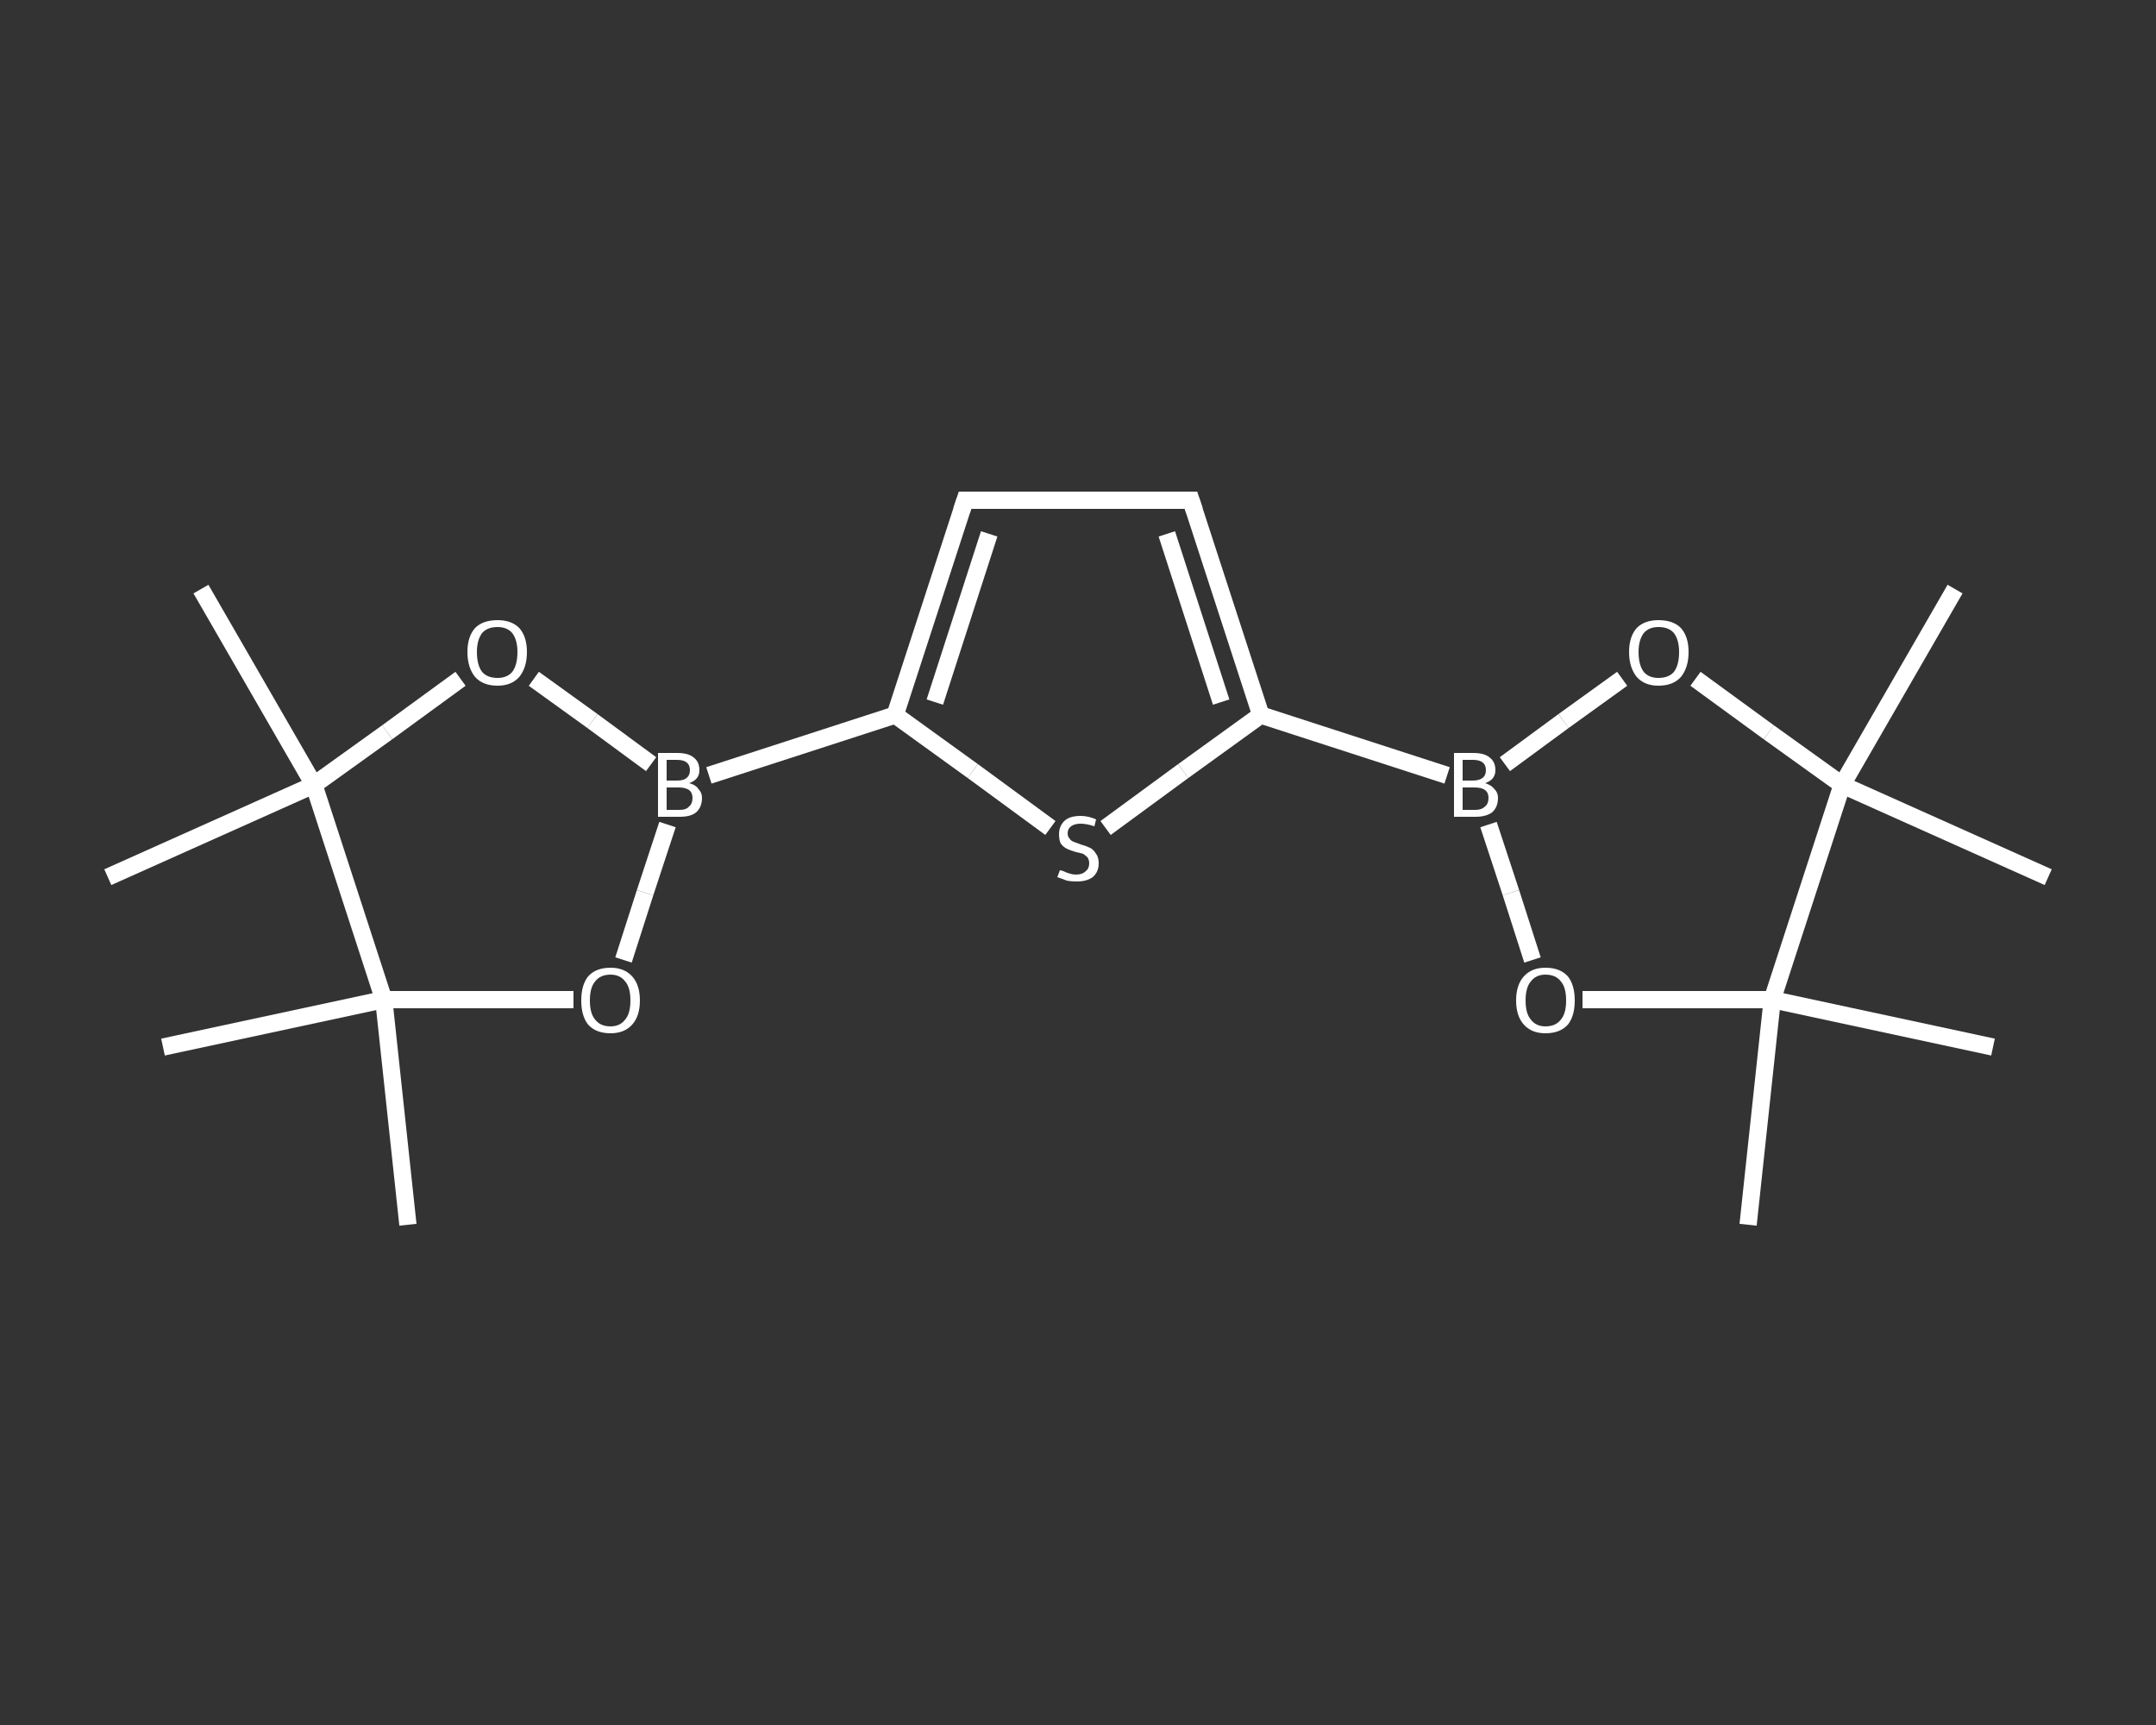 <?xml version='1.0' encoding='iso-8859-1'?>
<svg version='1.1' baseProfile='full'
              xmlns='http://www.w3.org/2000/svg'
                      xmlns:rdkit='http://www.rdkit.org/xml'
                      xmlns:xlink='http://www.w3.org/1999/xlink'
                  xml:space='preserve'
width='250px' height='200px' viewBox='0 0 250 200'>
<rect x="0" y="0" width="250" height="200" fill="#333333" stroke="none"/>
<!-- END OF HEADER -->
<rect style='opacity:1.0;fill:transparent;stroke:none' width='250.0' height='200.0' x='0.0' y='0.0'> </rect>
<path class='bond-0 atom-0 atom-1' d='M 47.3,142.0 L 44.5,115.9' style='fill:none;fill-rule:evenodd;stroke:#FFFFFF;stroke-width:2.0px;stroke-linecap:butt;stroke-linejoin:miter;stroke-opacity:1' />
<path class='bond-1 atom-1 atom-2' d='M 44.5,115.9 L 18.9,121.4' style='fill:none;fill-rule:evenodd;stroke:#FFFFFF;stroke-width:2.0px;stroke-linecap:butt;stroke-linejoin:miter;stroke-opacity:1' />
<path class='bond-2 atom-1 atom-3' d='M 44.5,115.9 L 55.5,115.9' style='fill:none;fill-rule:evenodd;stroke:#FFFFFF;stroke-width:2.0px;stroke-linecap:butt;stroke-linejoin:miter;stroke-opacity:1' />
<path class='bond-2 atom-1 atom-3' d='M 55.5,115.9 L 66.5,115.9' style='fill:none;fill-rule:evenodd;stroke:#FFFFFF;stroke-width:2.0px;stroke-linecap:butt;stroke-linejoin:miter;stroke-opacity:1' />
<path class='bond-3 atom-3 atom-4' d='M 72.3,111.3 L 74.8,103.5' style='fill:none;fill-rule:evenodd;stroke:#FFFFFF;stroke-width:2.0px;stroke-linecap:butt;stroke-linejoin:miter;stroke-opacity:1' />
<path class='bond-3 atom-3 atom-4' d='M 74.8,103.5 L 77.4,95.6' style='fill:none;fill-rule:evenodd;stroke:#FFFFFF;stroke-width:2.0px;stroke-linecap:butt;stroke-linejoin:miter;stroke-opacity:1' />
<path class='bond-4 atom-4 atom-5' d='M 82.2,89.9 L 103.8,82.9' style='fill:none;fill-rule:evenodd;stroke:#FFFFFF;stroke-width:2.0px;stroke-linecap:butt;stroke-linejoin:miter;stroke-opacity:1' />
<path class='bond-5 atom-5 atom-6' d='M 103.8,82.9 L 111.9,58.0' style='fill:none;fill-rule:evenodd;stroke:#FFFFFF;stroke-width:2.0px;stroke-linecap:butt;stroke-linejoin:miter;stroke-opacity:1' />
<path class='bond-5 atom-5 atom-6' d='M 108.4,81.4 L 114.7,61.9' style='fill:none;fill-rule:evenodd;stroke:#FFFFFF;stroke-width:2.0px;stroke-linecap:butt;stroke-linejoin:miter;stroke-opacity:1' />
<path class='bond-6 atom-6 atom-7' d='M 111.9,58.0 L 138.1,58.0' style='fill:none;fill-rule:evenodd;stroke:#FFFFFF;stroke-width:2.0px;stroke-linecap:butt;stroke-linejoin:miter;stroke-opacity:1' />
<path class='bond-7 atom-7 atom-8' d='M 138.1,58.0 L 146.2,82.9' style='fill:none;fill-rule:evenodd;stroke:#FFFFFF;stroke-width:2.0px;stroke-linecap:butt;stroke-linejoin:miter;stroke-opacity:1' />
<path class='bond-7 atom-7 atom-8' d='M 135.3,61.9 L 141.6,81.4' style='fill:none;fill-rule:evenodd;stroke:#FFFFFF;stroke-width:2.0px;stroke-linecap:butt;stroke-linejoin:miter;stroke-opacity:1' />
<path class='bond-8 atom-8 atom-9' d='M 146.2,82.9 L 167.8,89.9' style='fill:none;fill-rule:evenodd;stroke:#FFFFFF;stroke-width:2.0px;stroke-linecap:butt;stroke-linejoin:miter;stroke-opacity:1' />
<path class='bond-9 atom-9 atom-10' d='M 174.5,88.6 L 181.3,83.6' style='fill:none;fill-rule:evenodd;stroke:#FFFFFF;stroke-width:2.0px;stroke-linecap:butt;stroke-linejoin:miter;stroke-opacity:1' />
<path class='bond-9 atom-9 atom-10' d='M 181.3,83.6 L 188.1,78.7' style='fill:none;fill-rule:evenodd;stroke:#FFFFFF;stroke-width:2.0px;stroke-linecap:butt;stroke-linejoin:miter;stroke-opacity:1' />
<path class='bond-10 atom-10 atom-11' d='M 196.6,78.7 L 205.1,84.9' style='fill:none;fill-rule:evenodd;stroke:#FFFFFF;stroke-width:2.0px;stroke-linecap:butt;stroke-linejoin:miter;stroke-opacity:1' />
<path class='bond-10 atom-10 atom-11' d='M 205.1,84.9 L 213.6,91.0' style='fill:none;fill-rule:evenodd;stroke:#FFFFFF;stroke-width:2.0px;stroke-linecap:butt;stroke-linejoin:miter;stroke-opacity:1' />
<path class='bond-11 atom-11 atom-12' d='M 213.6,91.0 L 226.7,68.3' style='fill:none;fill-rule:evenodd;stroke:#FFFFFF;stroke-width:2.0px;stroke-linecap:butt;stroke-linejoin:miter;stroke-opacity:1' />
<path class='bond-12 atom-11 atom-13' d='M 213.6,91.0 L 237.5,101.7' style='fill:none;fill-rule:evenodd;stroke:#FFFFFF;stroke-width:2.0px;stroke-linecap:butt;stroke-linejoin:miter;stroke-opacity:1' />
<path class='bond-13 atom-11 atom-14' d='M 213.6,91.0 L 205.5,115.9' style='fill:none;fill-rule:evenodd;stroke:#FFFFFF;stroke-width:2.0px;stroke-linecap:butt;stroke-linejoin:miter;stroke-opacity:1' />
<path class='bond-14 atom-14 atom-15' d='M 205.5,115.9 L 231.1,121.4' style='fill:none;fill-rule:evenodd;stroke:#FFFFFF;stroke-width:2.0px;stroke-linecap:butt;stroke-linejoin:miter;stroke-opacity:1' />
<path class='bond-15 atom-14 atom-16' d='M 205.5,115.9 L 202.7,142.0' style='fill:none;fill-rule:evenodd;stroke:#FFFFFF;stroke-width:2.0px;stroke-linecap:butt;stroke-linejoin:miter;stroke-opacity:1' />
<path class='bond-16 atom-14 atom-17' d='M 205.5,115.9 L 194.5,115.9' style='fill:none;fill-rule:evenodd;stroke:#FFFFFF;stroke-width:2.0px;stroke-linecap:butt;stroke-linejoin:miter;stroke-opacity:1' />
<path class='bond-16 atom-14 atom-17' d='M 194.5,115.9 L 183.5,115.9' style='fill:none;fill-rule:evenodd;stroke:#FFFFFF;stroke-width:2.0px;stroke-linecap:butt;stroke-linejoin:miter;stroke-opacity:1' />
<path class='bond-17 atom-8 atom-18' d='M 146.2,82.9 L 137.2,89.4' style='fill:none;fill-rule:evenodd;stroke:#FFFFFF;stroke-width:2.0px;stroke-linecap:butt;stroke-linejoin:miter;stroke-opacity:1' />
<path class='bond-17 atom-8 atom-18' d='M 137.2,89.4 L 128.2,96.0' style='fill:none;fill-rule:evenodd;stroke:#FFFFFF;stroke-width:2.0px;stroke-linecap:butt;stroke-linejoin:miter;stroke-opacity:1' />
<path class='bond-18 atom-4 atom-19' d='M 75.5,88.6 L 68.7,83.6' style='fill:none;fill-rule:evenodd;stroke:#FFFFFF;stroke-width:2.0px;stroke-linecap:butt;stroke-linejoin:miter;stroke-opacity:1' />
<path class='bond-18 atom-4 atom-19' d='M 68.7,83.6 L 61.9,78.7' style='fill:none;fill-rule:evenodd;stroke:#FFFFFF;stroke-width:2.0px;stroke-linecap:butt;stroke-linejoin:miter;stroke-opacity:1' />
<path class='bond-19 atom-19 atom-20' d='M 53.4,78.7 L 44.9,84.9' style='fill:none;fill-rule:evenodd;stroke:#FFFFFF;stroke-width:2.0px;stroke-linecap:butt;stroke-linejoin:miter;stroke-opacity:1' />
<path class='bond-19 atom-19 atom-20' d='M 44.9,84.9 L 36.4,91.0' style='fill:none;fill-rule:evenodd;stroke:#FFFFFF;stroke-width:2.0px;stroke-linecap:butt;stroke-linejoin:miter;stroke-opacity:1' />
<path class='bond-20 atom-20 atom-21' d='M 36.4,91.0 L 12.5,101.7' style='fill:none;fill-rule:evenodd;stroke:#FFFFFF;stroke-width:2.0px;stroke-linecap:butt;stroke-linejoin:miter;stroke-opacity:1' />
<path class='bond-21 atom-20 atom-22' d='M 36.4,91.0 L 23.3,68.3' style='fill:none;fill-rule:evenodd;stroke:#FFFFFF;stroke-width:2.0px;stroke-linecap:butt;stroke-linejoin:miter;stroke-opacity:1' />
<path class='bond-22 atom-20 atom-1' d='M 36.4,91.0 L 44.5,115.9' style='fill:none;fill-rule:evenodd;stroke:#FFFFFF;stroke-width:2.0px;stroke-linecap:butt;stroke-linejoin:miter;stroke-opacity:1' />
<path class='bond-23 atom-18 atom-5' d='M 121.8,96.0 L 112.8,89.4' style='fill:none;fill-rule:evenodd;stroke:#FFFFFF;stroke-width:2.0px;stroke-linecap:butt;stroke-linejoin:miter;stroke-opacity:1' />
<path class='bond-23 atom-18 atom-5' d='M 112.8,89.4 L 103.8,82.9' style='fill:none;fill-rule:evenodd;stroke:#FFFFFF;stroke-width:2.0px;stroke-linecap:butt;stroke-linejoin:miter;stroke-opacity:1' />
<path class='bond-24 atom-17 atom-9' d='M 177.7,111.3 L 175.2,103.5' style='fill:none;fill-rule:evenodd;stroke:#FFFFFF;stroke-width:2.0px;stroke-linecap:butt;stroke-linejoin:miter;stroke-opacity:1' />
<path class='bond-24 atom-17 atom-9' d='M 175.2,103.5 L 172.6,95.6' style='fill:none;fill-rule:evenodd;stroke:#FFFFFF;stroke-width:2.0px;stroke-linecap:butt;stroke-linejoin:miter;stroke-opacity:1' />
<path d='M 111.5,59.2 L 111.9,58.0 L 113.2,58.0' style='fill:none;stroke:#FFFFFF;stroke-width:2.0px;stroke-linecap:butt;stroke-linejoin:miter;stroke-opacity:1;' />
<path d='M 136.8,58.0 L 138.1,58.0 L 138.5,59.2' style='fill:none;stroke:#FFFFFF;stroke-width:2.0px;stroke-linecap:butt;stroke-linejoin:miter;stroke-opacity:1;' />
<path class='atom-3' d='M 67.4 116.0
Q 67.4 114.2, 68.2 113.2
Q 69.1 112.2, 70.8 112.2
Q 72.4 112.2, 73.3 113.2
Q 74.2 114.2, 74.2 116.0
Q 74.2 117.8, 73.3 118.8
Q 72.4 119.8, 70.8 119.8
Q 69.1 119.8, 68.2 118.8
Q 67.4 117.8, 67.4 116.0
M 70.8 119.0
Q 71.9 119.0, 72.5 118.2
Q 73.1 117.5, 73.1 116.0
Q 73.1 114.5, 72.5 113.8
Q 71.9 113.0, 70.8 113.0
Q 69.6 113.0, 69.0 113.8
Q 68.4 114.5, 68.4 116.0
Q 68.4 117.5, 69.0 118.2
Q 69.6 119.0, 70.8 119.0
' fill='#FFFFFF'/>
<path class='atom-4' d='M 79.9 90.8
Q 80.7 91.0, 81.0 91.5
Q 81.4 91.9, 81.4 92.5
Q 81.4 93.6, 80.7 94.2
Q 80.1 94.7, 78.8 94.7
L 76.3 94.7
L 76.3 87.3
L 78.5 87.3
Q 79.8 87.3, 80.4 87.8
Q 81.1 88.3, 81.1 89.3
Q 81.1 90.4, 79.9 90.8
M 77.3 88.1
L 77.3 90.5
L 78.5 90.5
Q 79.3 90.5, 79.6 90.2
Q 80.0 89.9, 80.0 89.3
Q 80.0 88.1, 78.5 88.1
L 77.3 88.1
M 78.8 93.9
Q 79.6 93.9, 79.9 93.5
Q 80.3 93.2, 80.3 92.5
Q 80.3 91.9, 79.9 91.6
Q 79.5 91.3, 78.7 91.3
L 77.3 91.3
L 77.3 93.9
L 78.8 93.9
' fill='#FFFFFF'/>
<path class='atom-9' d='M 172.2 90.8
Q 172.9 91.0, 173.3 91.5
Q 173.7 91.9, 173.7 92.5
Q 173.7 93.6, 173.0 94.2
Q 172.3 94.7, 171.1 94.7
L 168.6 94.7
L 168.6 87.3
L 170.8 87.3
Q 172.1 87.3, 172.7 87.8
Q 173.4 88.3, 173.4 89.3
Q 173.4 90.4, 172.2 90.8
M 169.6 88.1
L 169.6 90.5
L 170.8 90.5
Q 171.5 90.5, 171.9 90.2
Q 172.3 89.9, 172.3 89.3
Q 172.3 88.1, 170.8 88.1
L 169.6 88.1
M 171.1 93.9
Q 171.8 93.9, 172.2 93.5
Q 172.6 93.2, 172.6 92.5
Q 172.6 91.9, 172.2 91.6
Q 171.8 91.3, 171.0 91.3
L 169.6 91.3
L 169.6 93.9
L 171.1 93.9
' fill='#FFFFFF'/>
<path class='atom-10' d='M 188.9 75.6
Q 188.9 73.8, 189.8 72.8
Q 190.7 71.9, 192.3 71.9
Q 194.0 71.9, 194.9 72.8
Q 195.8 73.8, 195.8 75.6
Q 195.8 77.4, 194.9 78.5
Q 194.0 79.5, 192.3 79.5
Q 190.7 79.5, 189.8 78.5
Q 188.9 77.4, 188.9 75.6
M 192.3 78.6
Q 193.5 78.6, 194.1 77.9
Q 194.7 77.1, 194.7 75.6
Q 194.7 74.2, 194.1 73.4
Q 193.5 72.7, 192.3 72.7
Q 191.2 72.7, 190.6 73.4
Q 190.0 74.2, 190.0 75.6
Q 190.0 77.1, 190.6 77.9
Q 191.2 78.6, 192.3 78.6
' fill='#FFFFFF'/>
<path class='atom-17' d='M 175.8 116.0
Q 175.8 114.2, 176.7 113.2
Q 177.6 112.2, 179.2 112.2
Q 180.9 112.2, 181.8 113.2
Q 182.6 114.2, 182.6 116.0
Q 182.6 117.8, 181.8 118.8
Q 180.9 119.8, 179.2 119.8
Q 177.6 119.8, 176.7 118.8
Q 175.8 117.8, 175.8 116.0
M 179.2 119.0
Q 180.4 119.0, 181.0 118.2
Q 181.6 117.5, 181.6 116.0
Q 181.6 114.5, 181.0 113.8
Q 180.4 113.0, 179.2 113.0
Q 178.1 113.0, 177.5 113.8
Q 176.9 114.5, 176.9 116.0
Q 176.9 117.5, 177.5 118.2
Q 178.1 119.0, 179.2 119.0
' fill='#FFFFFF'/>
<path class='atom-18' d='M 122.9 100.9
Q 123.0 100.9, 123.3 101.0
Q 123.7 101.2, 124.1 101.3
Q 124.4 101.4, 124.8 101.4
Q 125.5 101.4, 125.9 101.0
Q 126.3 100.7, 126.3 100.1
Q 126.3 99.7, 126.1 99.4
Q 125.9 99.2, 125.6 99.0
Q 125.3 98.9, 124.8 98.8
Q 124.1 98.6, 123.7 98.4
Q 123.3 98.2, 123.0 97.8
Q 122.8 97.4, 122.8 96.7
Q 122.8 95.8, 123.4 95.2
Q 124.0 94.6, 125.3 94.6
Q 126.2 94.6, 127.1 95.0
L 126.9 95.8
Q 126.0 95.5, 125.3 95.5
Q 124.6 95.5, 124.2 95.8
Q 123.8 96.1, 123.8 96.6
Q 123.8 97.0, 124.0 97.2
Q 124.2 97.5, 124.5 97.6
Q 124.8 97.7, 125.3 97.9
Q 126.0 98.1, 126.4 98.3
Q 126.8 98.5, 127.1 99.0
Q 127.4 99.4, 127.4 100.1
Q 127.4 101.1, 126.7 101.7
Q 126.0 102.2, 124.9 102.2
Q 124.2 102.2, 123.7 102.1
Q 123.2 101.9, 122.6 101.7
L 122.9 100.9
' fill='#FFFFFF'/>
<path class='atom-19' d='M 54.2 75.6
Q 54.2 73.8, 55.1 72.8
Q 56.0 71.9, 57.7 71.9
Q 59.3 71.9, 60.2 72.8
Q 61.1 73.8, 61.1 75.6
Q 61.1 77.4, 60.2 78.5
Q 59.3 79.5, 57.7 79.5
Q 56.0 79.5, 55.1 78.5
Q 54.2 77.4, 54.2 75.6
M 57.7 78.6
Q 58.8 78.6, 59.4 77.9
Q 60.0 77.1, 60.0 75.6
Q 60.0 74.2, 59.4 73.4
Q 58.8 72.7, 57.7 72.7
Q 56.5 72.7, 55.9 73.4
Q 55.3 74.2, 55.3 75.6
Q 55.3 77.1, 55.9 77.9
Q 56.5 78.6, 57.7 78.6
' fill='#FFFFFF'/>
</svg>
